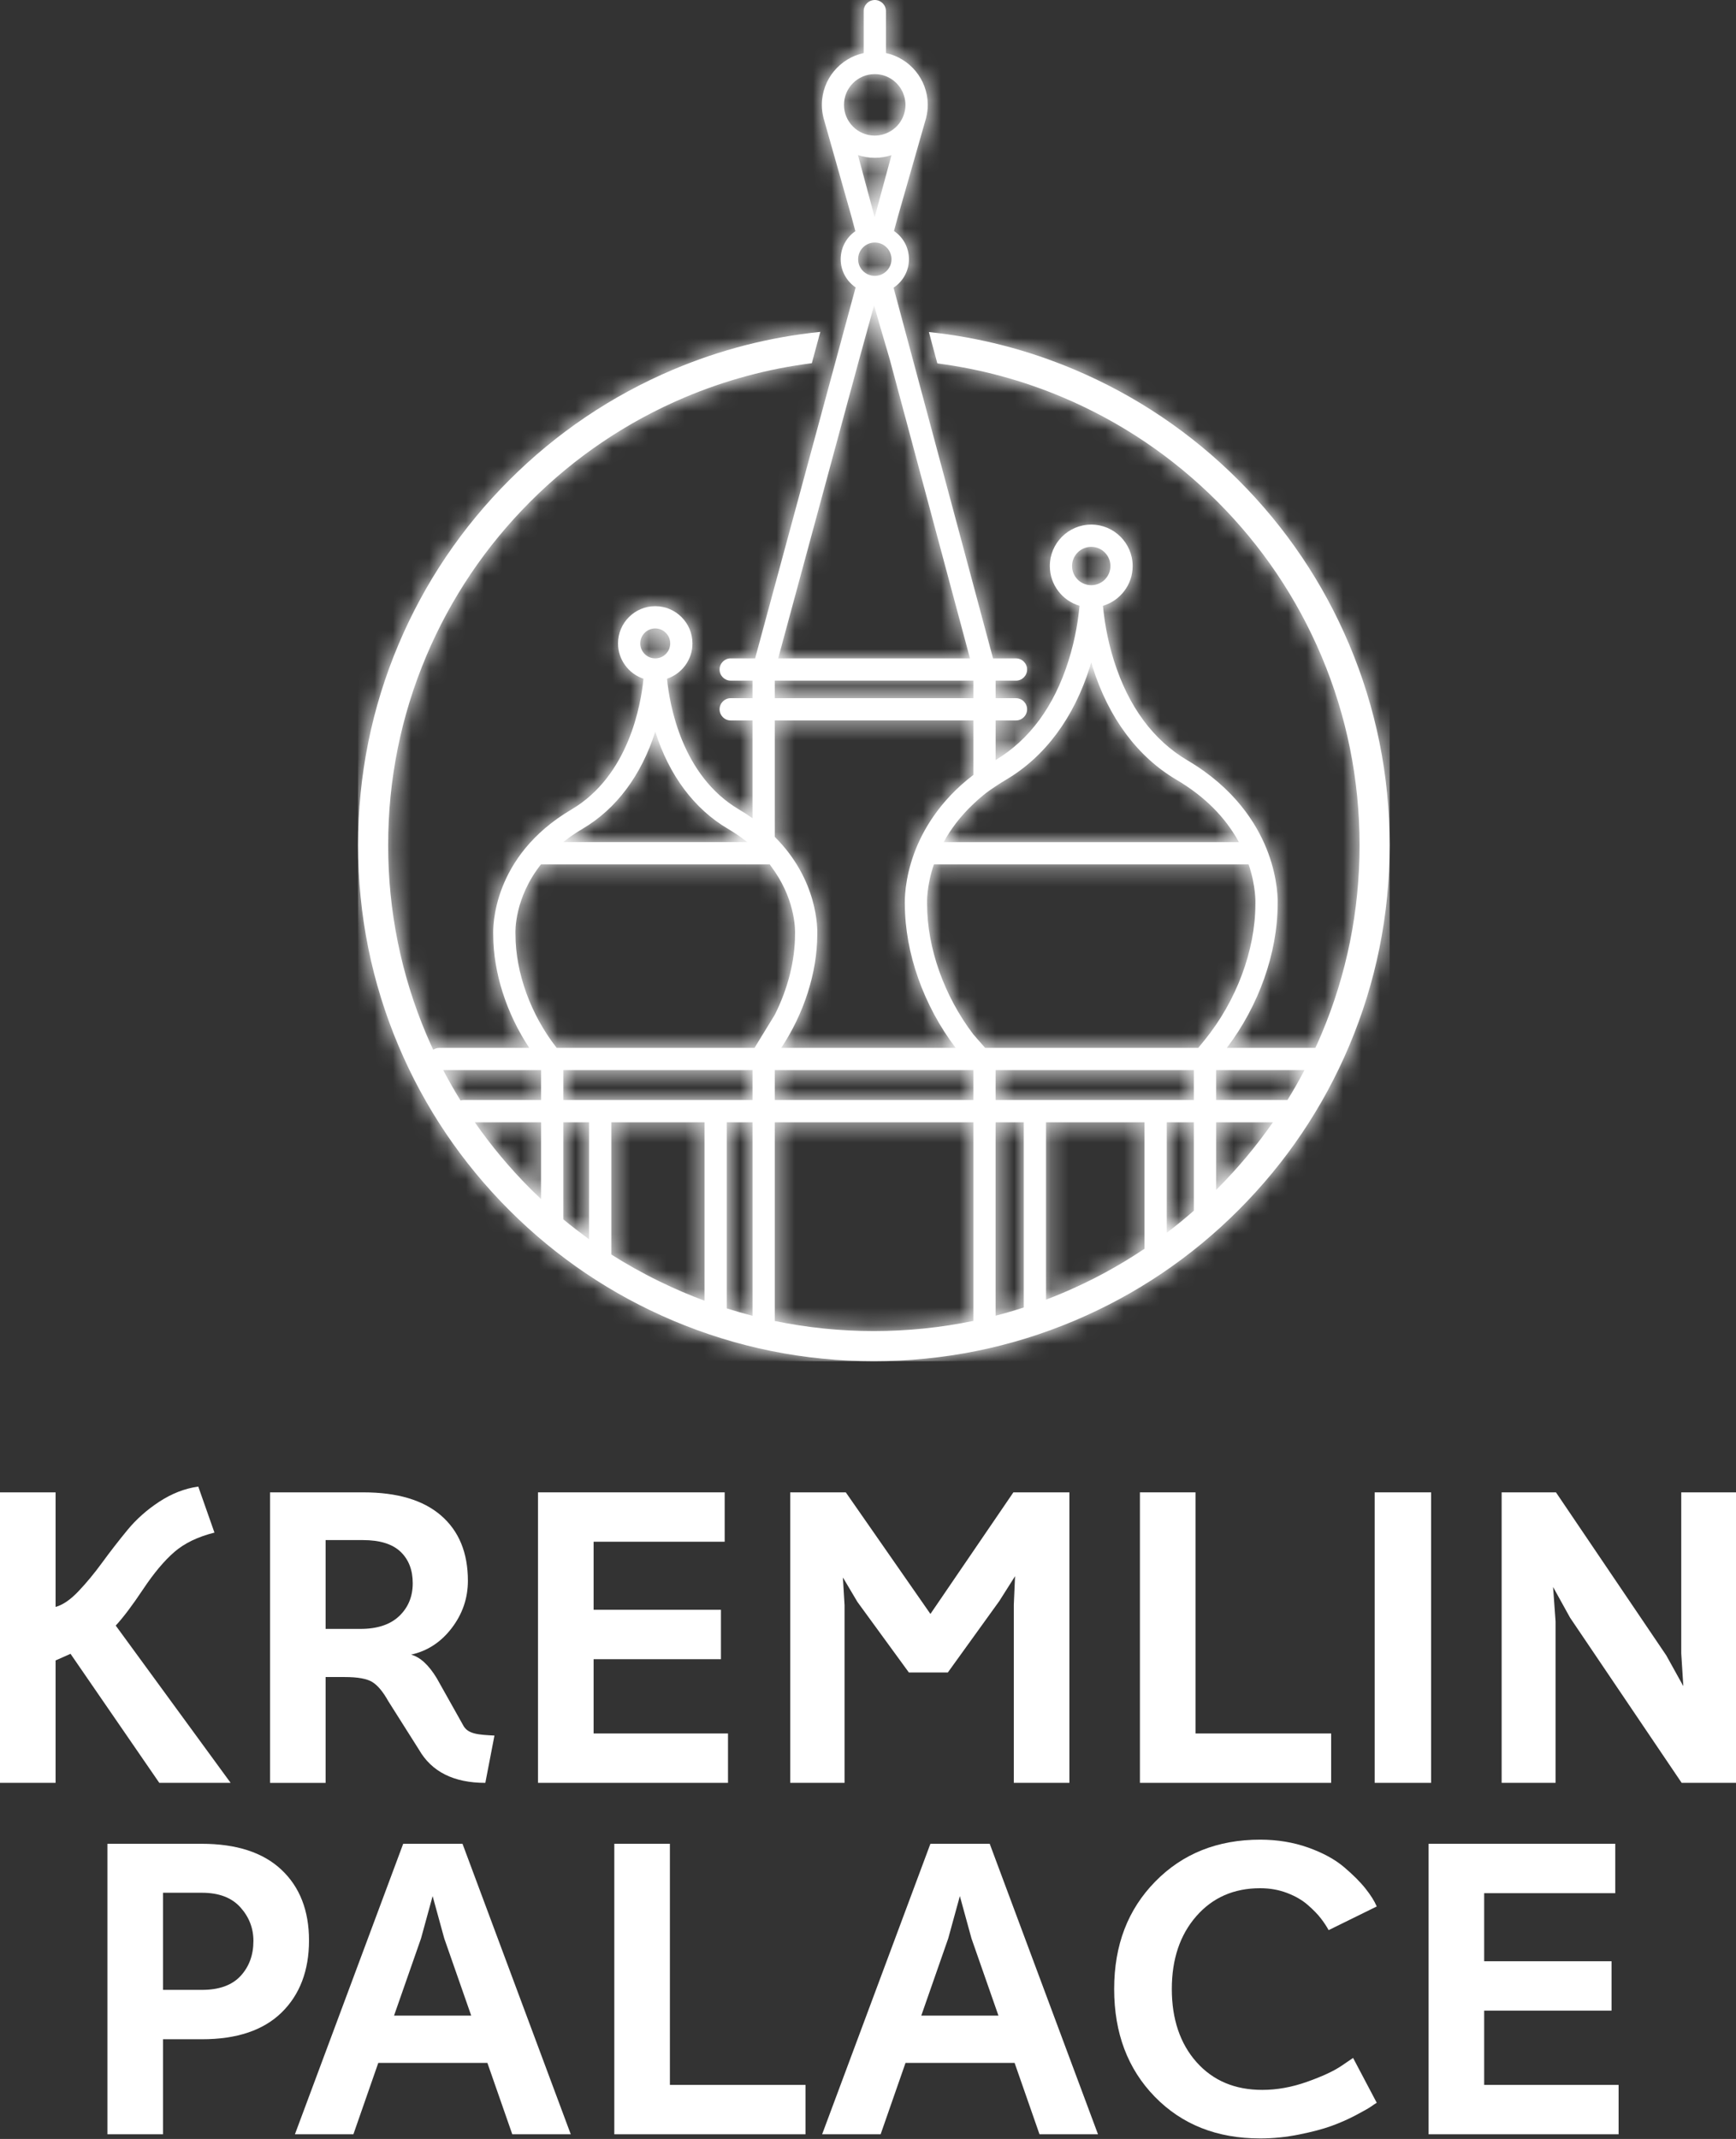 <svg width="95" height="117" viewBox="0 0 95 117" fill="none" xmlns="http://www.w3.org/2000/svg">
<rect x="0" y="0" width="95" height="117" fill="#333333" stroke="none"/>
<path d="M29.025 65.024C27.897 63.896 26.883 62.681 25.984 61.389H29.611V65.591C29.413 65.405 29.218 65.216 29.025 65.024M30.828 66.697V61.389H32.239L32.237 67.789C31.741 67.422 31.257 67.057 30.828 66.697ZM36.092 70.094C35.105 69.613 34.226 69.111 33.456 68.623V61.389H38.553V71.149C37.786 70.864 36.959 70.517 36.092 70.094ZM39.77 71.569V61.389H41.181V71.974C40.707 71.852 40.237 71.717 39.77 71.569ZM42.398 72.257V61.389H53.266V72.252C51.488 72.622 49.669 72.809 47.82 72.809C45.972 72.809 44.169 72.623 42.398 72.257M54.483 61.389H56.025V71.519C55.515 71.685 55.001 71.834 54.483 71.968V61.389ZM57.242 61.389H62.632V68.305C61.229 69.248 59.738 70.056 58.166 70.72C57.86 70.85 57.552 70.973 57.242 71.091V61.389ZM63.849 61.389H65.334V66.222C64.853 66.645 64.357 67.049 63.849 67.434V61.389V61.389ZM66.552 61.389H69.657C68.758 62.681 67.743 63.896 66.615 65.024C66.594 65.045 66.573 65.065 66.552 65.086V61.389L66.552 61.389ZM24.256 58.536H29.611V60.172H25.382C25.319 60.172 25.259 60.181 25.203 60.199C24.867 59.657 24.552 59.102 24.256 58.536M30.828 58.536H41.181V60.172H30.828V58.536ZM42.398 58.536H53.266V60.172H42.398V58.536ZM54.483 58.536H65.334V60.172H54.483V58.536ZM66.551 58.536H71.385C71.094 59.093 70.784 59.639 70.455 60.172H66.551V58.536ZM28.209 51.112C28.209 51.102 28.208 51.089 28.208 51.079C28.203 50.975 28.135 49.139 29.603 47.282H42.121L42.398 47.671C43.569 49.387 43.511 50.981 43.507 51.076C43.506 51.088 43.506 51.1 43.506 51.112C43.506 52.559 43.108 54.1 42.398 55.51L41.29 57.319H30.463C29.048 55.513 28.209 53.213 28.209 51.112M53.266 56.584C51.673 54.49 50.733 51.859 50.733 49.45C50.733 49.438 50.733 49.426 50.733 49.414C50.731 49.395 50.691 48.501 51.105 47.281H68.329C68.741 48.499 68.7 49.407 68.7 49.414C68.699 49.426 68.699 49.438 68.699 49.45C68.699 51.984 67.658 54.762 65.912 56.904L65.573 57.319H53.909L53.266 56.584H53.266ZM31.888 45.33C33.725 44.248 35.096 42.413 35.858 40.023C36.619 42.413 37.99 44.248 39.826 45.33C40.224 45.564 40.578 45.811 40.895 46.064H30.82C31.136 45.811 31.491 45.564 31.888 45.33M44.723 51.127C44.736 50.834 44.781 48.149 42.398 45.776V39.408H53.266V42.388C51.397 43.815 50.481 45.45 50.034 46.656C49.486 48.134 49.509 49.289 49.517 49.465C49.52 52.127 50.551 55.023 52.297 57.319H42.752C43.997 55.442 44.72 53.203 44.723 51.127M51.291 37.231H53.266V38.191H42.398V37.231H44.468C44.468 37.231 44.469 37.231 44.469 37.231C44.47 37.231 44.47 37.231 44.471 37.231H51.288C51.288 37.231 51.289 37.231 51.289 37.231C51.289 37.231 51.29 37.231 51.29 37.231M53.266 43.979C53.429 43.819 53.616 43.652 53.826 43.483C54.055 43.3 54.277 43.144 54.483 43.011C54.55 42.967 54.652 42.898 54.779 42.818C54.869 42.761 54.961 42.706 55.056 42.65C57.184 41.395 58.771 39.261 59.643 36.476C59.669 36.395 59.693 36.315 59.716 36.236C59.74 36.315 59.764 36.395 59.789 36.476C60.661 39.261 62.248 41.395 64.376 42.65C65.911 43.554 67.057 44.7 67.797 46.065H51.64C52.011 45.384 52.532 44.667 53.266 43.979ZM35.038 35.195C35.038 34.744 35.406 34.376 35.857 34.376C36.309 34.376 36.676 34.744 36.676 35.195C36.676 35.647 36.309 36.014 35.857 36.014C35.406 36.014 35.038 35.647 35.038 35.195ZM58.667 30.962C58.667 30.383 59.137 29.912 59.716 29.912C60.295 29.912 60.766 30.383 60.766 30.962C60.766 31.541 60.295 32.011 59.716 32.011C59.137 32.011 58.667 31.54 58.667 30.962ZM46.432 21.819V21.818L47.02 19.65L47.694 17.209V17.208L47.833 16.706L48.219 18.049L48.689 19.65L49.271 21.819L53.081 36.014H42.584L46.431 21.819H46.432ZM46.96 14.179C46.96 13.674 47.368 13.266 47.872 13.266C48.377 13.266 48.785 13.674 48.785 14.179C48.785 14.683 48.377 15.091 47.872 15.091C47.368 15.091 46.96 14.683 46.96 14.179ZM46.951 8.482C47.241 8.579 47.55 8.633 47.872 8.633C48.194 8.633 48.498 8.58 48.785 8.485L47.864 11.883L46.951 8.482V8.482ZM46.186 5.736C46.186 4.807 46.939 4.054 47.868 4.054C48.207 4.054 48.522 4.155 48.786 4.327C48.788 4.328 48.789 4.329 48.79 4.33C48.874 4.384 48.951 4.447 49.023 4.515C49.029 4.52 49.034 4.525 49.04 4.53C49.107 4.596 49.168 4.667 49.224 4.743C49.232 4.754 49.24 4.764 49.247 4.774C49.298 4.847 49.343 4.925 49.382 5.007C49.39 5.023 49.398 5.039 49.406 5.055C49.44 5.134 49.468 5.216 49.491 5.3C49.497 5.322 49.503 5.344 49.508 5.366C49.526 5.449 49.538 5.534 49.544 5.621C49.545 5.635 49.549 5.648 49.55 5.662L49.547 5.673C49.548 5.694 49.55 5.715 49.55 5.736C49.55 6.069 49.452 6.378 49.285 6.64L49.284 6.645C49.281 6.65 49.277 6.654 49.274 6.658C49.239 6.711 49.202 6.763 49.161 6.811C49.161 6.812 49.161 6.812 49.16 6.812C49.12 6.861 49.075 6.907 49.029 6.951C49.02 6.96 49.011 6.968 49.002 6.976C48.962 7.013 48.92 7.047 48.877 7.08C48.868 7.087 48.859 7.094 48.849 7.1C48.688 7.217 48.505 7.305 48.307 7.358C48.302 7.36 48.296 7.361 48.291 7.362C48.155 7.398 48.014 7.418 47.868 7.418C46.939 7.418 46.186 6.665 46.186 5.736M47.264 0.609V2.903C45.967 3.182 44.989 4.331 44.976 5.707C44.976 5.711 44.976 5.715 44.976 5.72C44.976 5.725 44.975 5.73 44.975 5.736C44.975 5.975 45.006 6.208 45.061 6.431L45.06 6.43L45.063 6.443C45.067 6.457 45.071 6.47 45.075 6.483L46.583 11.805L46.808 12.645C46.323 12.983 46.005 13.544 46.005 14.178C46.005 14.812 46.33 15.385 46.823 15.721L46.192 18.049L45.737 19.729L41.323 36.013H39.986C39.651 36.013 39.378 36.286 39.378 36.622C39.378 36.958 39.651 37.23 39.986 37.23H41.18V38.19H39.986C39.651 38.19 39.378 38.463 39.378 38.799C39.378 39.135 39.651 39.408 39.986 39.408H41.18V44.756C40.95 44.593 40.705 44.435 40.444 44.281C37.298 42.427 36.638 38.523 36.501 37.126C37.309 36.855 37.893 36.092 37.893 35.194C37.893 34.072 36.98 33.158 35.857 33.158C34.734 33.158 33.821 34.072 33.821 35.194C33.821 36.092 34.405 36.855 35.213 37.126C35.076 38.524 34.415 42.427 31.27 44.281C26.911 46.849 26.976 50.769 26.991 51.126C26.994 53.202 27.718 55.441 28.963 57.319H24.045C23.92 57.319 23.803 57.356 23.706 57.421C23.577 57.141 23.45 56.86 23.329 56.575C21.943 53.298 21.241 49.817 21.241 46.229C21.241 42.64 21.943 39.159 23.329 35.883C24.668 32.718 26.584 29.875 29.025 27.434C31.467 24.992 34.309 23.076 37.474 21.737C39.706 20.793 42.034 20.17 44.426 19.866L44.89 18.153C42.113 18.438 39.413 19.129 36.833 20.22C33.472 21.642 30.453 23.677 27.861 26.269C25.269 28.861 23.234 31.88 21.812 35.241C20.34 38.722 19.594 42.419 19.594 46.229C19.594 50.039 20.34 53.736 21.812 57.217C23.234 60.578 25.269 63.596 27.861 66.188C30.453 68.781 33.472 70.816 36.833 72.237C40.313 73.709 44.01 74.456 47.82 74.456C51.63 74.456 55.327 73.709 58.808 72.237C62.169 70.816 65.188 68.781 67.78 66.188C70.372 63.596 72.407 60.578 73.828 57.217C75.301 53.736 76.047 50.039 76.047 46.229C76.047 42.419 75.301 38.722 73.828 35.242C72.407 31.881 70.372 28.862 67.78 26.27C65.188 23.678 62.169 21.643 58.808 20.221C56.253 19.14 53.581 18.453 50.833 18.163L51.294 19.877C53.657 20.185 55.959 20.804 58.166 21.738C61.331 23.076 64.174 24.993 66.615 27.434C69.057 29.875 70.973 32.718 72.312 35.883C73.698 39.16 74.4 42.641 74.4 46.229C74.4 49.818 73.698 53.299 72.312 56.575C72.206 56.825 72.096 57.073 71.982 57.319H67.136C68.882 55.022 69.913 52.127 69.916 49.464C69.924 49.288 69.947 48.134 69.399 46.656C69.373 46.585 69.345 46.513 69.316 46.44C69.315 46.438 69.314 46.436 69.313 46.434C68.743 45.016 67.537 43.099 64.995 41.6C63.112 40.491 61.755 38.655 60.961 36.144C60.563 34.886 60.414 33.762 60.358 33.135C61.296 32.858 61.983 31.989 61.983 30.962C61.983 29.712 60.967 28.695 59.717 28.695C58.467 28.695 57.45 29.712 57.45 30.962C57.45 31.989 58.137 32.858 59.075 33.135C59.019 33.762 58.87 34.886 58.472 36.144C57.685 38.635 56.343 40.461 54.484 41.573V39.408H55.597C55.933 39.408 56.206 39.135 56.206 38.799C56.206 38.463 55.933 38.191 55.597 38.191H54.484V37.231H55.597C55.933 37.231 56.206 36.958 56.206 36.622C56.206 36.286 55.933 36.014 55.597 36.014H54.342L49.973 19.735L49.521 18.053L48.899 15.736C49.405 15.402 49.74 14.828 49.74 14.178C49.74 13.528 49.415 12.971 48.922 12.635L49.126 11.882L50.667 6.495C50.671 6.479 50.676 6.463 50.681 6.447L50.685 6.43L50.684 6.431C50.739 6.208 50.77 5.975 50.77 5.735C50.77 5.73 50.77 5.726 50.77 5.721C50.77 5.717 50.77 5.712 50.769 5.708C50.756 4.332 49.779 3.182 48.482 2.903V0.609C48.482 0.273 48.209 0 47.873 0C47.537 0 47.264 0.273 47.264 0.609" fill="white"/>
<mask id="mask0_3154_2342" style="mask-type:luminance" maskUnits="userSpaceOnUse" x="19" y="0" width="58" height="75">
<path d="M29.025 65.024C27.897 63.896 26.883 62.681 25.984 61.389H29.611V65.591C29.413 65.405 29.218 65.216 29.025 65.024M30.828 66.697V61.389H32.239L32.237 67.789C31.741 67.422 31.257 67.057 30.828 66.697ZM36.092 70.094C35.105 69.613 34.226 69.111 33.456 68.623V61.389H38.553V71.149C37.786 70.864 36.959 70.517 36.092 70.094ZM39.77 71.569V61.389H41.181V71.974C40.707 71.852 40.237 71.717 39.77 71.569ZM42.398 72.257V61.389H53.266V72.252C51.488 72.622 49.669 72.809 47.82 72.809C45.972 72.809 44.169 72.623 42.398 72.257M54.483 61.389H56.025V71.519C55.515 71.685 55.001 71.834 54.483 71.968V61.389ZM57.242 61.389H62.632V68.305C61.229 69.248 59.738 70.056 58.166 70.72C57.86 70.85 57.552 70.973 57.242 71.091V61.389ZM63.849 61.389H65.334V66.222C64.853 66.645 64.357 67.049 63.849 67.434V61.389V61.389ZM66.552 61.389H69.657C68.758 62.681 67.743 63.896 66.615 65.024C66.594 65.045 66.573 65.065 66.552 65.086V61.389L66.552 61.389ZM24.256 58.536H29.611V60.172H25.382C25.319 60.172 25.259 60.181 25.203 60.199C24.867 59.657 24.552 59.102 24.256 58.536M30.828 58.536H41.181V60.172H30.828V58.536ZM42.398 58.536H53.266V60.172H42.398V58.536ZM54.483 58.536H65.334V60.172H54.483V58.536ZM66.551 58.536H71.385C71.094 59.093 70.784 59.639 70.455 60.172H66.551V58.536ZM28.209 51.112C28.209 51.102 28.208 51.089 28.208 51.079C28.203 50.975 28.135 49.139 29.603 47.282H42.121L42.398 47.671C43.569 49.387 43.511 50.981 43.507 51.076C43.506 51.088 43.506 51.1 43.506 51.112C43.506 52.559 43.108 54.1 42.398 55.51L41.29 57.319H30.463C29.048 55.513 28.209 53.213 28.209 51.112M53.266 56.584C51.673 54.49 50.733 51.859 50.733 49.45C50.733 49.438 50.733 49.426 50.733 49.414C50.731 49.395 50.691 48.501 51.105 47.281H68.329C68.741 48.499 68.7 49.407 68.7 49.414C68.699 49.426 68.699 49.438 68.699 49.45C68.699 51.984 67.658 54.762 65.912 56.904L65.573 57.319H53.909L53.266 56.584H53.266ZM31.888 45.33C33.725 44.248 35.096 42.413 35.858 40.023C36.619 42.413 37.99 44.248 39.826 45.33C40.224 45.564 40.578 45.811 40.895 46.064H30.82C31.136 45.811 31.491 45.564 31.888 45.33M44.723 51.127C44.736 50.834 44.781 48.149 42.398 45.776V39.408H53.266V42.388C51.397 43.815 50.481 45.45 50.034 46.656C49.486 48.134 49.509 49.289 49.517 49.465C49.52 52.127 50.551 55.023 52.297 57.319H42.752C43.997 55.442 44.72 53.203 44.723 51.127M51.291 37.231H53.266V38.191H42.398V37.231H44.468C44.468 37.231 44.469 37.231 44.469 37.231C44.47 37.231 44.47 37.231 44.471 37.231H51.288C51.288 37.231 51.289 37.231 51.289 37.231C51.289 37.231 51.29 37.231 51.29 37.231M53.266 43.979C53.429 43.819 53.616 43.652 53.826 43.483C54.055 43.3 54.277 43.144 54.483 43.011C54.55 42.967 54.652 42.898 54.779 42.818C54.869 42.761 54.961 42.706 55.056 42.65C57.184 41.395 58.771 39.261 59.643 36.476C59.669 36.395 59.693 36.315 59.716 36.236C59.74 36.315 59.764 36.395 59.789 36.476C60.661 39.261 62.248 41.395 64.376 42.65C65.911 43.554 67.057 44.7 67.797 46.065H51.64C52.011 45.384 52.532 44.667 53.266 43.979ZM35.038 35.195C35.038 34.744 35.406 34.376 35.857 34.376C36.309 34.376 36.676 34.744 36.676 35.195C36.676 35.647 36.309 36.014 35.857 36.014C35.406 36.014 35.038 35.647 35.038 35.195ZM58.667 30.962C58.667 30.383 59.137 29.912 59.716 29.912C60.295 29.912 60.766 30.383 60.766 30.962C60.766 31.541 60.295 32.011 59.716 32.011C59.137 32.011 58.667 31.54 58.667 30.962ZM46.432 21.819V21.818L47.02 19.65L47.694 17.209V17.208L47.833 16.706L48.219 18.049L48.689 19.65L49.271 21.819L53.081 36.014H42.584L46.431 21.819H46.432ZM46.96 14.179C46.96 13.674 47.368 13.266 47.872 13.266C48.377 13.266 48.785 13.674 48.785 14.179C48.785 14.683 48.377 15.091 47.872 15.091C47.368 15.091 46.96 14.683 46.96 14.179ZM46.951 8.482C47.241 8.579 47.55 8.633 47.872 8.633C48.194 8.633 48.498 8.58 48.785 8.485L47.864 11.883L46.951 8.482V8.482ZM46.186 5.736C46.186 4.807 46.939 4.054 47.868 4.054C48.207 4.054 48.522 4.155 48.786 4.327C48.788 4.328 48.789 4.329 48.79 4.33C48.874 4.384 48.951 4.447 49.023 4.515C49.029 4.52 49.034 4.525 49.04 4.53C49.107 4.596 49.168 4.667 49.224 4.743C49.232 4.754 49.24 4.764 49.247 4.774C49.298 4.847 49.343 4.925 49.382 5.007C49.39 5.023 49.398 5.039 49.406 5.055C49.44 5.134 49.468 5.216 49.491 5.3C49.497 5.322 49.503 5.344 49.508 5.366C49.526 5.449 49.538 5.534 49.544 5.621C49.545 5.635 49.549 5.648 49.55 5.662L49.547 5.673C49.548 5.694 49.55 5.715 49.55 5.736C49.55 6.069 49.452 6.378 49.285 6.64L49.284 6.645C49.281 6.65 49.277 6.654 49.274 6.658C49.239 6.711 49.202 6.763 49.161 6.811C49.161 6.812 49.161 6.812 49.16 6.812C49.12 6.861 49.075 6.907 49.029 6.951C49.02 6.96 49.011 6.968 49.002 6.976C48.962 7.013 48.92 7.047 48.877 7.08C48.868 7.087 48.859 7.094 48.849 7.1C48.688 7.217 48.505 7.305 48.307 7.358C48.302 7.36 48.296 7.361 48.291 7.362C48.155 7.398 48.014 7.418 47.868 7.418C46.939 7.418 46.186 6.665 46.186 5.736M47.264 0.609V2.903C45.967 3.182 44.989 4.331 44.976 5.707C44.976 5.711 44.976 5.715 44.976 5.72C44.976 5.725 44.975 5.73 44.975 5.736C44.975 5.975 45.006 6.208 45.061 6.431L45.06 6.43L45.063 6.443C45.067 6.457 45.071 6.47 45.075 6.483L46.583 11.805L46.808 12.645C46.323 12.983 46.005 13.544 46.005 14.178C46.005 14.812 46.33 15.385 46.823 15.721L46.192 18.049L45.737 19.729L41.323 36.013H39.986C39.651 36.013 39.378 36.286 39.378 36.622C39.378 36.958 39.651 37.23 39.986 37.23H41.18V38.19H39.986C39.651 38.19 39.378 38.463 39.378 38.799C39.378 39.135 39.651 39.408 39.986 39.408H41.18V44.756C40.95 44.593 40.705 44.435 40.444 44.281C37.298 42.427 36.638 38.523 36.501 37.126C37.309 36.855 37.893 36.092 37.893 35.194C37.893 34.072 36.98 33.158 35.857 33.158C34.734 33.158 33.821 34.072 33.821 35.194C33.821 36.092 34.405 36.855 35.213 37.126C35.076 38.524 34.415 42.427 31.27 44.281C26.911 46.849 26.976 50.769 26.991 51.126C26.994 53.202 27.718 55.441 28.963 57.319H24.045C23.92 57.319 23.803 57.356 23.706 57.421C23.577 57.141 23.45 56.86 23.329 56.575C21.943 53.298 21.241 49.817 21.241 46.229C21.241 42.64 21.943 39.159 23.329 35.883C24.668 32.718 26.584 29.875 29.025 27.434C31.467 24.992 34.309 23.076 37.474 21.737C39.706 20.793 42.034 20.17 44.426 19.866L44.89 18.153C42.113 18.438 39.413 19.129 36.833 20.22C33.472 21.642 30.453 23.677 27.861 26.269C25.269 28.861 23.234 31.88 21.812 35.241C20.34 38.722 19.594 42.419 19.594 46.229C19.594 50.039 20.34 53.736 21.812 57.217C23.234 60.578 25.269 63.596 27.861 66.188C30.453 68.781 33.472 70.816 36.833 72.237C40.313 73.709 44.01 74.456 47.82 74.456C51.63 74.456 55.327 73.709 58.808 72.237C62.169 70.816 65.188 68.781 67.78 66.188C70.372 63.596 72.407 60.578 73.828 57.217C75.301 53.736 76.047 50.039 76.047 46.229C76.047 42.419 75.301 38.722 73.828 35.242C72.407 31.881 70.372 28.862 67.78 26.27C65.188 23.678 62.169 21.643 58.808 20.221C56.253 19.14 53.581 18.453 50.833 18.163L51.294 19.877C53.657 20.185 55.959 20.804 58.166 21.738C61.331 23.076 64.174 24.993 66.615 27.434C69.057 29.875 70.973 32.718 72.312 35.883C73.698 39.16 74.4 42.641 74.4 46.229C74.4 49.818 73.698 53.299 72.312 56.575C72.206 56.825 72.096 57.073 71.982 57.319H67.136C68.882 55.022 69.913 52.127 69.916 49.464C69.924 49.288 69.947 48.134 69.399 46.656C69.373 46.585 69.345 46.513 69.316 46.44C69.315 46.438 69.314 46.436 69.313 46.434C68.743 45.016 67.537 43.099 64.995 41.6C63.112 40.491 61.755 38.655 60.961 36.144C60.563 34.886 60.414 33.762 60.358 33.135C61.296 32.858 61.983 31.989 61.983 30.962C61.983 29.712 60.967 28.695 59.717 28.695C58.467 28.695 57.45 29.712 57.45 30.962C57.45 31.989 58.137 32.858 59.075 33.135C59.019 33.762 58.87 34.886 58.472 36.144C57.685 38.635 56.343 40.461 54.484 41.573V39.408H55.597C55.933 39.408 56.206 39.135 56.206 38.799C56.206 38.463 55.933 38.191 55.597 38.191H54.484V37.231H55.597C55.933 37.231 56.206 36.958 56.206 36.622C56.206 36.286 55.933 36.014 55.597 36.014H54.342L49.973 19.735L49.521 18.053L48.899 15.736C49.405 15.402 49.74 14.828 49.74 14.178C49.74 13.528 49.415 12.971 48.922 12.635L49.126 11.882L50.667 6.495C50.671 6.479 50.676 6.463 50.681 6.447L50.685 6.43L50.684 6.431C50.739 6.208 50.77 5.975 50.77 5.735C50.77 5.73 50.77 5.726 50.77 5.721C50.77 5.717 50.77 5.712 50.769 5.708C50.756 4.332 49.779 3.182 48.482 2.903V0.609C48.482 0.273 48.209 0 47.873 0C47.537 0 47.264 0.273 47.264 0.609" fill="white"/>
</mask>
<g mask="url(#mask0_3154_2342)">
<path d="M76.047 0H19.594V74.456H76.047V0Z" fill="white"/>
</g>
<path d="M12.621 97.521H8.717L3.859 90.462L3.042 90.825V97.521H0V81.632H3.042V87.897C3.435 87.791 3.851 87.507 4.29 87.045C4.729 86.584 5.164 86.058 5.595 85.468C6.027 84.877 6.484 84.287 6.969 83.697C7.453 83.107 8.036 82.588 8.717 82.142C9.398 81.696 10.109 81.419 10.85 81.314L11.736 83.833C10.828 84.06 10.097 84.412 9.545 84.889C8.993 85.366 8.421 86.046 7.831 86.932C7.241 87.817 6.741 88.479 6.333 88.918L12.621 97.521H12.621Z" fill="white"/>
<path d="M25.355 94.389C25.613 94.858 26.18 94.888 27.058 94.934L26.559 97.522C24.834 97.522 23.623 96.916 22.927 95.706L21.247 93.05C20.959 92.535 20.668 92.187 20.373 92.005C20.078 91.824 19.574 91.733 18.863 91.733H17.819V97.522H14.777V81.631H19.885C21.746 81.631 23.165 82.055 24.141 82.902C25.117 83.75 25.605 84.938 25.605 86.467C25.605 87.42 25.31 88.282 24.72 89.055C24.13 89.826 23.389 90.311 22.496 90.507C22.995 90.643 23.464 91.075 23.903 91.801L25.356 94.389L25.355 94.389ZM21.916 84.877C21.47 84.454 20.785 84.242 19.862 84.242H17.819V89.1H19.726C20.649 89.1 21.356 88.865 21.848 88.396C22.34 87.927 22.586 87.329 22.586 86.603C22.586 85.876 22.363 85.301 21.916 84.877" fill="white"/>
<path d="M39.839 97.521H29.442V81.631H39.657V84.332H32.484V88.055H39.453V90.757H32.484V94.82H39.839V97.521Z" fill="white"/>
<path d="M58.521 97.521H55.479V87.783L55.547 86.217L54.684 87.579L51.869 91.483H49.736L46.921 87.624L46.126 86.285L46.217 87.805V97.521H43.243V81.631H46.285L50.916 88.282L55.456 81.631H58.521V97.521Z" fill="white"/>
<path d="M72.845 97.521H62.38V81.631H65.422V94.82H72.845V97.521Z" fill="white"/>
<path d="M78.315 81.631H75.228V97.521H78.315V81.631Z" fill="white"/>
<path d="M95 97.521H92.026L85.92 88.487L84.99 86.807L85.126 88.691V97.521H82.175V81.631H85.148L91.186 90.552L92.117 92.232L92.004 90.439V81.631H95V97.521Z" fill="white"/>
<path d="M15.412 110.082C14.413 111.058 12.96 111.546 11.053 111.546H8.92V116.744H5.878V100.854H11.031C12.938 100.854 14.394 101.327 15.401 102.273C16.407 103.219 16.91 104.51 16.91 106.144C16.91 107.778 16.411 109.106 15.412 110.082M13.153 104.327C12.677 103.798 11.977 103.533 11.053 103.533H8.92V108.845H11.053C11.992 108.845 12.695 108.591 13.165 108.084C13.633 107.577 13.868 106.938 13.868 106.166C13.868 105.47 13.63 104.857 13.153 104.327" fill="white"/>
<path d="M20.701 112.84L19.339 116.744H16.139L22.064 100.854H25.31L31.234 116.744H28.034L26.672 112.84H20.702H20.701ZM24.311 106.03L23.675 103.715L23.04 106.03L21.564 110.252H25.786L24.311 106.03Z" fill="white"/>
<path d="M44.082 116.744H33.617V100.854H36.659V114.043H44.082V116.744Z" fill="white"/>
<path d="M49.553 112.84L48.191 116.744H44.99L50.915 100.854H54.161L60.086 116.744H56.885L55.523 112.84H49.553H49.553ZM53.162 106.03L52.527 103.715L51.891 106.03L50.416 110.252H54.638L53.162 106.03Z" fill="white"/>
<path d="M75.34 115.02C75.264 115.065 75.162 115.133 75.033 115.224C74.905 115.315 74.625 115.474 74.194 115.701C73.762 115.928 73.316 116.125 72.854 116.291C72.393 116.458 71.806 116.613 71.095 116.756C70.384 116.9 69.672 116.972 68.961 116.972C66.6 116.972 64.678 116.212 63.195 114.691C61.712 113.17 60.971 111.206 60.971 108.8C60.971 106.393 61.72 104.449 63.218 102.921C64.716 101.392 66.631 100.628 68.961 100.628C69.899 100.628 70.773 100.772 71.583 101.059C72.392 101.347 73.047 101.703 73.546 102.126C74.046 102.55 74.439 102.944 74.727 103.307C75.015 103.67 75.219 103.995 75.34 104.283L72.707 105.577C72.601 105.38 72.461 105.168 72.287 104.941C72.113 104.714 71.874 104.468 71.571 104.204C71.269 103.938 70.89 103.719 70.436 103.545C69.982 103.371 69.49 103.284 68.961 103.284C67.523 103.284 66.358 103.795 65.465 104.816C64.572 105.838 64.126 107.166 64.126 108.8C64.126 110.434 64.576 111.782 65.476 112.795C66.377 113.809 67.576 114.316 69.074 114.316C69.876 114.316 70.694 114.169 71.526 113.874C72.359 113.579 72.987 113.287 73.41 113L74.046 112.568L75.34 115.02Z" fill="white"/>
<path d="M88.575 116.744H78.178V100.854H88.393V103.556H81.219V107.279H88.189V109.98H81.219V114.043H88.575V116.744Z" fill="white"/>
</svg>
